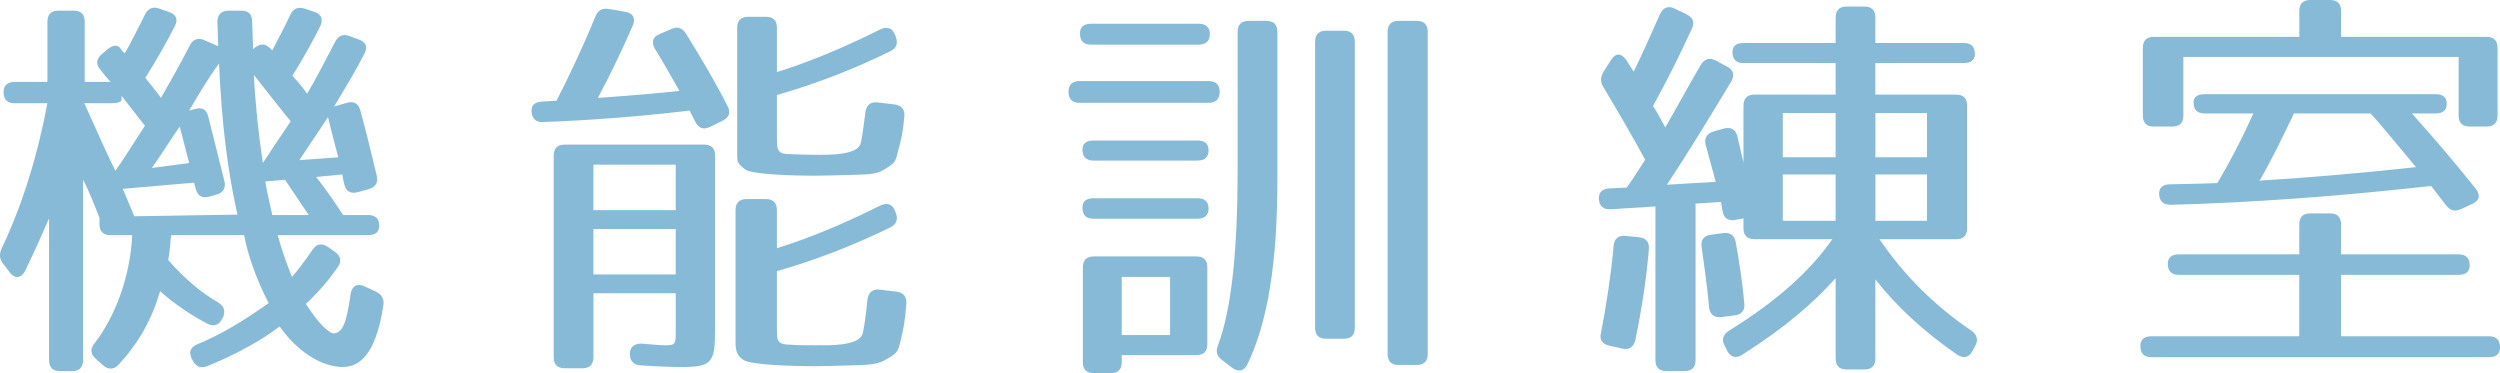 <?xml version="1.0" encoding="utf-8"?>
<!-- Generator: Adobe Illustrator 16.0.0, SVG Export Plug-In . SVG Version: 6.00 Build 0)  -->
<!DOCTYPE svg PUBLIC "-//W3C//DTD SVG 1.1//EN" "http://www.w3.org/Graphics/SVG/1.1/DTD/svg11.dtd">
<svg version="1.1" id="レイヤー_1" xmlns="http://www.w3.org/2000/svg" xmlns:xlink="http://www.w3.org/1999/xlink" x="0px"
	 y="0px" width="146.493px" height="21.866px" viewBox="0 0 146.493 21.866" enable-background="new 0 0 146.493 21.866"
	 xml:space="preserve">
<g>
	<path fill="#86BAD7" d="M18.765,1.536c-0.456,0.912-0.984,1.872-1.633,2.904c0.385,0.408,0.672,0.768,0.865,1.056
		c0.479-0.816,1.008-1.824,1.631-3.024c0.168-0.36,0.457-0.504,0.841-0.36l0.528,0.192c0.432,0.144,0.576,0.432,0.359,0.84
		c-0.504,0.984-1.128,2.017-1.775,3.097l0.744-0.216c0.407-0.12,0.695,0.048,0.791,0.456c0.336,1.224,0.648,2.496,0.961,3.816
		c0.096,0.408-0.072,0.672-0.48,0.792l-0.624,0.168c-0.433,0.12-0.696-0.048-0.792-0.432c-0.048-0.192-0.096-0.384-0.12-0.6
		l-1.536,0.144c0.792,1.008,1.271,1.776,1.584,2.232h1.465c0.432,0,0.647,0.216,0.647,0.648c0,0.336-0.216,0.528-0.647,0.528h-5.305
		c0.264,0.96,0.576,1.8,0.84,2.448c0.384-0.432,0.768-0.96,1.2-1.584c0.239-0.36,0.552-0.408,0.912-0.168l0.407,0.288
		c0.336,0.24,0.408,0.552,0.168,0.888c-0.479,0.696-1.08,1.416-1.871,2.16c0.744,1.176,1.392,1.752,1.656,1.728
		c0.504-0.072,0.72-0.6,0.959-2.28c0.072-0.504,0.385-0.672,0.816-0.48l0.672,0.312c0.336,0.168,0.504,0.432,0.433,0.816
		c-0.36,2.352-1.104,3.6-2.376,3.6c-1.201,0-2.641-0.864-3.697-2.376c-1.104,0.84-2.543,1.632-4.248,2.329
		c-0.384,0.144-0.672,0.024-0.863-0.36l-0.049-0.096c-0.191-0.384-0.048-0.672,0.36-0.84c1.345-0.552,2.664-1.344,4.152-2.4
		c-0.744-1.464-1.2-2.76-1.44-3.984h-4.271c-0.049,0.288-0.049,0.744-0.168,1.464c0.983,1.128,1.992,1.944,2.904,2.472
		c0.359,0.216,0.455,0.48,0.312,0.864l-0.048,0.072c-0.168,0.384-0.48,0.504-0.84,0.336c-1.033-0.528-2.017-1.224-2.809-1.92
		c-0.48,1.656-1.272,3.048-2.424,4.296c-0.289,0.312-0.625,0.312-0.937,0.024l-0.408-0.36C5.3,20.738,5.275,20.45,5.54,20.114
		c1.176-1.512,2.088-3.84,2.207-6.336H6.476c-0.432,0-0.648-0.216-0.648-0.648v-0.36c-0.168-0.456-0.648-1.68-0.96-2.232v10.561
		c0,0.432-0.216,0.648-0.647,0.648H3.522c-0.432,0-0.647-0.216-0.647-0.648v-8.305c-0.456,1.032-0.888,2.041-1.416,3.096
		c-0.216,0.432-0.601,0.456-0.888,0.072l-0.385-0.504c-0.216-0.288-0.24-0.552-0.096-0.888c1.225-2.568,2.112-5.449,2.688-8.521
		H0.858c-0.432,0-0.647-0.216-0.647-0.648c0-0.384,0.216-0.6,0.647-0.6h1.921V1.272c0-0.432,0.216-0.648,0.647-0.648h0.889
		c0.432,0,0.648,0.216,0.648,0.648V4.8h1.512c-0.217-0.24-0.432-0.504-0.6-0.72c-0.265-0.336-0.24-0.625,0.096-0.912l0.312-0.264
		C6.62,2.616,6.907,2.616,7.052,2.832c0.096,0.144,0.096,0.144,0.216,0.264h0.024L7.315,3.12C7.7,2.448,8.083,1.68,8.491,0.864
		c0.168-0.36,0.457-0.504,0.84-0.36l0.553,0.192c0.432,0.144,0.576,0.432,0.359,0.84c-0.479,0.936-1.031,1.92-1.728,3.024
		C8.924,5.088,9.26,5.473,9.428,5.736c0.528-0.912,1.104-1.92,1.681-3.048c0.191-0.384,0.479-0.504,0.863-0.336l0.816,0.36
		c-0.023-0.312-0.023-0.84-0.049-1.44c0-0.408,0.24-0.648,0.648-0.648h0.744c0.432,0,0.648,0.216,0.648,0.648
		c0.023,0.456,0.023,1.008,0.048,1.608l0.12-0.096c0.336-0.264,0.624-0.216,0.912,0.072l0.072,0.072c0,0,0.023,0,0.023,0.024
		c0.36-0.672,0.721-1.368,1.057-2.088c0.168-0.36,0.455-0.48,0.84-0.36l0.576,0.192C18.837,0.84,18.956,1.128,18.765,1.536z
		 M6.476,6.048H4.939c0.888,1.968,1.464,3.265,1.824,3.96c0.384-0.552,0.96-1.44,1.728-2.64L7.124,5.617v0.216
		C7.124,5.977,6.907,6.048,6.476,6.048z M12.836,3.72c-0.672,0.912-1.2,1.824-1.752,2.76l0.36-0.096
		c0.408-0.12,0.672,0.048,0.768,0.48l0.936,3.744c0.097,0.408-0.071,0.696-0.455,0.792l-0.433,0.12
		c-0.433,0.12-0.672-0.048-0.792-0.456l-0.096-0.36l-4.177,0.36l0.673,1.608l6.048-0.096C13.315,9.937,12.979,7.033,12.836,3.72z
		 M8.899,9.841l2.185-0.288l-0.552-2.136C10.124,7.993,9.571,8.881,8.899,9.841z M15.404,9.553c0.288-0.456,0.84-1.272,1.632-2.448
		c-0.432-0.504-1.031-1.296-2.16-2.712C14.972,6.241,15.164,7.969,15.404,9.553z M15.956,12.601h2.137
		c-0.84-1.224-1.297-1.944-1.393-2.064l-1.152,0.096C15.644,11.281,15.812,11.929,15.956,12.601z M19.221,6.865l-1.681,2.52
		l2.281-0.168C19.581,8.281,19.364,7.489,19.221,6.865z"/>
	<path fill="#86BAD7" d="M37.075,1.512c-0.623,1.416-1.296,2.832-2.04,4.224c2.089-0.144,3.648-0.288,4.776-0.408
		c-0.552-0.984-1.031-1.824-1.439-2.472c-0.217-0.384-0.121-0.696,0.287-0.864l0.672-0.288c0.361-0.168,0.648-0.072,0.865,0.264
		c0.936,1.512,1.8,2.976,2.447,4.272c0.192,0.36,0.072,0.648-0.312,0.84l-0.744,0.36c-0.384,0.192-0.672,0.048-0.864-0.336
		L40.411,6.48c-3.047,0.36-5.928,0.576-8.592,0.672c-0.408,0.024-0.648-0.192-0.672-0.625c-0.024-0.36,0.191-0.552,0.623-0.576
		l0.841-0.048c0.672-1.32,1.464-2.952,2.28-4.944c0.144-0.36,0.408-0.504,0.792-0.432l0.96,0.168
		C37.1,0.768,37.268,1.08,37.075,1.512z M39.956,21.506c-0.528,0-1.32-0.024-2.4-0.096c-0.432-0.024-0.648-0.264-0.648-0.672
		s0.264-0.624,0.721-0.6c0.816,0.072,1.176,0.096,1.296,0.096c0.672,0,0.672-0.048,0.672-0.888v-2.16h-4.824v3.744
		c0,0.432-0.216,0.648-0.647,0.648h-1.033c-0.432,0-0.647-0.216-0.647-0.648V9.121c0-0.432,0.216-0.648,0.647-0.648h8.161
		c0.433,0,0.647,0.216,0.647,0.648v10.225C41.899,21.242,41.708,21.506,39.956,21.506z M39.596,9.649h-4.824v2.664h4.824V9.649z
		 M39.596,13.417h-4.824v2.665h4.824V13.417z M51.573,12.049c0.384-0.192,0.72-0.096,0.863,0.288l0.049,0.12
		c0.144,0.384,0.072,0.672-0.313,0.864c-2.137,1.056-4.393,1.92-6.648,2.568v3.409c0,0.504-0.023,0.864,0.576,0.888
		c0.648,0.048,1.224,0.048,1.656,0.048c0.84,0,2.424,0.048,2.76-0.6c0.072-0.12,0.191-0.864,0.313-2.064
		c0.048-0.432,0.312-0.648,0.72-0.6l0.983,0.12c0.408,0.048,0.601,0.288,0.576,0.72c-0.071,0.936-0.168,1.512-0.336,2.16
		c-0.168,0.696-0.191,0.72-0.959,1.152c-0.457,0.24-0.937,0.264-1.921,0.288c-0.937,0.024-1.632,0.048-2.185,0.048
		c-1.199,0-3.72-0.072-4.128-0.36c-0.504-0.288-0.479-0.816-0.479-1.08v-7.705c0-0.432,0.215-0.648,0.647-0.648h1.128
		c0.432,0,0.648,0.216,0.648,0.648v2.232C47.372,13.969,49.364,13.153,51.573,12.049z M51.573,1.728
		c0.384-0.192,0.72-0.096,0.863,0.288l0.049,0.12C52.629,2.52,52.558,2.808,52.173,3c-2.137,1.056-4.393,1.92-6.648,2.568v2.568
		c0,0.456-0.023,0.864,0.576,0.888c0.648,0.024,1.224,0.048,1.656,0.048c0.84,0,2.328,0.024,2.64-0.576
		c0.072-0.12,0.169-0.792,0.312-1.896c0.049-0.432,0.289-0.648,0.721-0.6l0.984,0.12c0.408,0.048,0.624,0.288,0.576,0.72
		c-0.072,0.888-0.192,1.368-0.36,1.992c-0.168,0.672-0.144,0.696-0.864,1.128c-0.432,0.264-0.984,0.264-1.872,0.288
		c-0.937,0.024-1.632,0.048-2.185,0.048c-1.199,0-3.648-0.072-4.031-0.36c-0.505-0.384-0.48-0.432-0.48-1.08V1.632
		c0-0.432,0.216-0.648,0.648-0.648h1.031c0.432,0,0.648,0.216,0.648,0.648v2.592C47.372,3.648,49.364,2.832,51.573,1.728z"/>
	<path fill="#86BAD7" d="M71.468,5.376c0,0.432-0.217,0.648-0.648,0.648h-7.561c-0.432,0-0.648-0.216-0.648-0.648
		c0-0.408,0.217-0.624,0.648-0.624h7.561C71.251,4.752,71.468,4.968,71.468,5.376z M70.892,1.992c0,0.408-0.217,0.624-0.648,0.624
		h-6.313c-0.432,0-0.648-0.216-0.648-0.648c0-0.384,0.217-0.576,0.648-0.576h6.313C70.675,1.392,70.892,1.608,70.892,1.992z
		 M70.819,8.809c0,0.384-0.216,0.6-0.648,0.6h-6.096c-0.432,0-0.648-0.216-0.648-0.648c0-0.336,0.217-0.528,0.648-0.528h6.096
		C70.604,8.233,70.819,8.425,70.819,8.809z M70.819,12.217c0,0.384-0.216,0.6-0.648,0.6h-6.096c-0.432,0-0.648-0.216-0.648-0.648
		c0-0.36,0.217-0.552,0.648-0.552h6.096C70.604,11.617,70.819,11.833,70.819,12.217z M70.1,20.81h-4.368v0.408
		c0,0.432-0.217,0.648-0.648,0.648h-0.984c-0.432,0-0.648-0.216-0.648-0.648v-5.544c0-0.432,0.217-0.648,0.648-0.648H70.1
		c0.432,0,0.647,0.216,0.647,0.648v4.488C70.747,20.594,70.531,20.81,70.1,20.81z M68.563,16.226h-2.832v3.408h2.832V16.226z
		 M73.1,21.338c-0.192,0.408-0.528,0.48-0.888,0.216l-0.601-0.456c-0.312-0.24-0.384-0.504-0.239-0.864
		c0.815-2.185,1.151-5.641,1.151-10.441V1.872c0-0.432,0.216-0.648,0.648-0.648h1.032c0.432,0,0.648,0.216,0.648,0.648v8.641
		C74.853,15.337,74.3,18.842,73.1,21.338z M78.74,19.85h-1.032c-0.432,0-0.648-0.216-0.648-0.648V2.448
		c0-0.432,0.217-0.648,0.648-0.648h1.032c0.433,0,0.647,0.216,0.647,0.648v16.753C79.388,19.634,79.173,19.85,78.74,19.85z
		 M83.013,21.386h-1.057c-0.432,0-0.647-0.216-0.647-0.648V1.872c0-0.432,0.216-0.648,0.647-0.648h1.057
		c0.432,0,0.648,0.216,0.648,0.648v18.866C83.661,21.17,83.444,21.386,83.013,21.386z"/>
	<path fill="#86BAD7" d="M99.14,1.68c-0.648,1.416-1.393,2.928-2.28,4.536c0.216,0.312,0.384,0.624,0.72,1.249
		c0.672-1.152,1.393-2.497,2.088-3.672c0.217-0.36,0.528-0.432,0.889-0.24l0.624,0.336c0.384,0.192,0.479,0.504,0.265,0.888
		c-1.033,1.704-2.329,3.864-3.77,6.048c0.648-0.048,2.089-0.12,2.857-0.168c-0.145-0.6-0.385-1.392-0.576-2.136
		c-0.121-0.408,0.047-0.696,0.455-0.816l0.576-0.168c0.432-0.12,0.721,0.048,0.816,0.456l0.359,1.536V6.192
		c0-0.432,0.217-0.648,0.648-0.648h4.752V3.696h-5.4c-0.432,0-0.647-0.216-0.647-0.648c0-0.336,0.216-0.528,0.647-0.528h5.4V1.032
		c0-0.432,0.217-0.648,0.648-0.648h1.032c0.433,0,0.648,0.216,0.648,0.648V2.52h5.185c0.432,0,0.648,0.216,0.648,0.648
		c0,0.336-0.217,0.528-0.648,0.528h-5.185v1.848h4.728c0.433,0,0.648,0.216,0.648,0.648v7.177c0,0.432-0.216,0.648-0.648,0.648
		h-4.488c1.488,2.184,3.289,3.937,5.377,5.353c0.336,0.24,0.432,0.528,0.24,0.888l-0.168,0.312
		c-0.192,0.384-0.528,0.456-0.889,0.216c-2.016-1.392-3.6-2.88-4.8-4.416v4.632c0,0.432-0.216,0.648-0.648,0.648h-1.032
		c-0.432,0-0.648-0.216-0.648-0.648v-4.705c-1.271,1.44-3.072,2.976-5.472,4.488c-0.36,0.24-0.696,0.144-0.888-0.24l-0.145-0.288
		c-0.191-0.36-0.096-0.648,0.264-0.888c2.641-1.632,4.681-3.384,6.049-5.353h-4.561c-0.432,0-0.648-0.216-0.648-0.648v-0.576
		l-0.479,0.096c-0.408,0.072-0.672-0.096-0.744-0.504l-0.096-0.552l-1.488,0.096v9.168c0,0.432-0.216,0.648-0.647,0.648h-1.057
		c-0.432,0-0.648-0.216-0.648-0.648v-9l-2.641,0.168c-0.407,0.024-0.647-0.192-0.672-0.6c-0.023-0.384,0.192-0.6,0.625-0.624
		l1.008-0.048c0.527-0.744,0.695-1.056,1.08-1.632c-0.889-1.632-1.729-3.048-2.473-4.296c-0.168-0.312-0.144-0.576,0.049-0.888
		l0.432-0.672c0.264-0.432,0.624-0.384,0.889,0.024L95.731,4.2c0.455-0.936,0.96-2.064,1.535-3.36
		c0.168-0.384,0.48-0.528,0.865-0.336l0.695,0.336C99.212,1.032,99.308,1.296,99.14,1.68z M96.619,14.593
		c-0.144,1.728-0.407,3.48-0.792,5.329c-0.096,0.408-0.359,0.6-0.768,0.504l-0.744-0.168c-0.433-0.096-0.601-0.336-0.504-0.744
		c0.312-1.584,0.576-3.313,0.744-5.112c0.023-0.408,0.287-0.624,0.695-0.576l0.768,0.072C96.451,13.945,96.644,14.161,96.619,14.593
		z M101.708,14.185c0.216,1.248,0.408,2.448,0.504,3.601c0.048,0.408-0.168,0.648-0.576,0.696l-0.768,0.096
		c-0.408,0.048-0.673-0.144-0.721-0.576c-0.12-1.296-0.288-2.472-0.432-3.504c-0.072-0.432,0.119-0.696,0.552-0.744l0.696-0.096
		C101.372,13.609,101.636,13.777,101.708,14.185z M107.563,6.625h-3.096v2.592h3.096V6.625z M107.563,10.225h-3.096v2.712h3.096
		V10.225z M112.917,6.625h-3.024v2.592h3.024V6.625z M112.917,10.225h-3.024v2.712h3.024V10.225z"/>
	<path fill="#86BAD7" d="M144.716,15.553c0,0.36-0.215,0.552-0.647,0.552h-6.889v3.6h8.665c0.432,0,0.648,0.216,0.648,0.648
		c0,0.384-0.217,0.576-0.648,0.576h-19.777c-0.433,0-0.648-0.216-0.648-0.648c0-0.384,0.216-0.576,0.648-0.576h8.664v-3.6h-7.057
		c-0.432,0-0.648-0.216-0.648-0.648c0-0.36,0.217-0.552,0.648-0.552h7.057v-1.752c0-0.432,0.217-0.648,0.648-0.648h1.152
		c0.432,0,0.647,0.216,0.647,0.648v1.752h6.889C144.501,14.905,144.716,15.121,144.716,15.553z M146.349,2.808v3.96
		c0,0.432-0.217,0.648-0.648,0.648h-0.984c-0.432,0-0.647-0.216-0.647-0.648V3.336h-16.13v3.432c0,0.432-0.215,0.648-0.647,0.648
		h-1.08c-0.433,0-0.648-0.216-0.648-0.648v-3.96c0-0.432,0.216-0.648,0.648-0.648h8.521V0.648c0-0.432,0.217-0.648,0.648-0.648
		h1.152c0.432,0,0.647,0.216,0.647,0.648V2.16h8.521C146.132,2.16,146.349,2.376,146.349,2.808z M143.372,6.072
		c0,0.384-0.216,0.576-0.648,0.576h-1.392c1.44,1.608,2.688,3.096,3.745,4.417c0.287,0.36,0.215,0.696-0.217,0.888l-0.624,0.288
		c-0.36,0.168-0.647,0.12-0.888-0.192l-0.889-1.152c-5.568,0.624-10.656,0.984-15.266,1.104c-0.408,0-0.647-0.192-0.672-0.6
		c-0.023-0.384,0.192-0.6,0.625-0.6c0.647-0.024,1.584-0.024,2.783-0.072c0.744-1.248,1.44-2.592,2.113-4.081h-2.857
		c-0.432,0-0.647-0.216-0.647-0.648c0-0.312,0.216-0.48,0.647-0.48h13.537C143.156,5.521,143.372,5.712,143.372,6.072z
		 M132.403,10.585c3.072-0.192,6.121-0.456,9.169-0.792c-1.345-1.608-2.208-2.665-2.665-3.145h-4.488
		C133.675,8.208,133.027,9.529,132.403,10.585z"/>
</g>
</svg>
